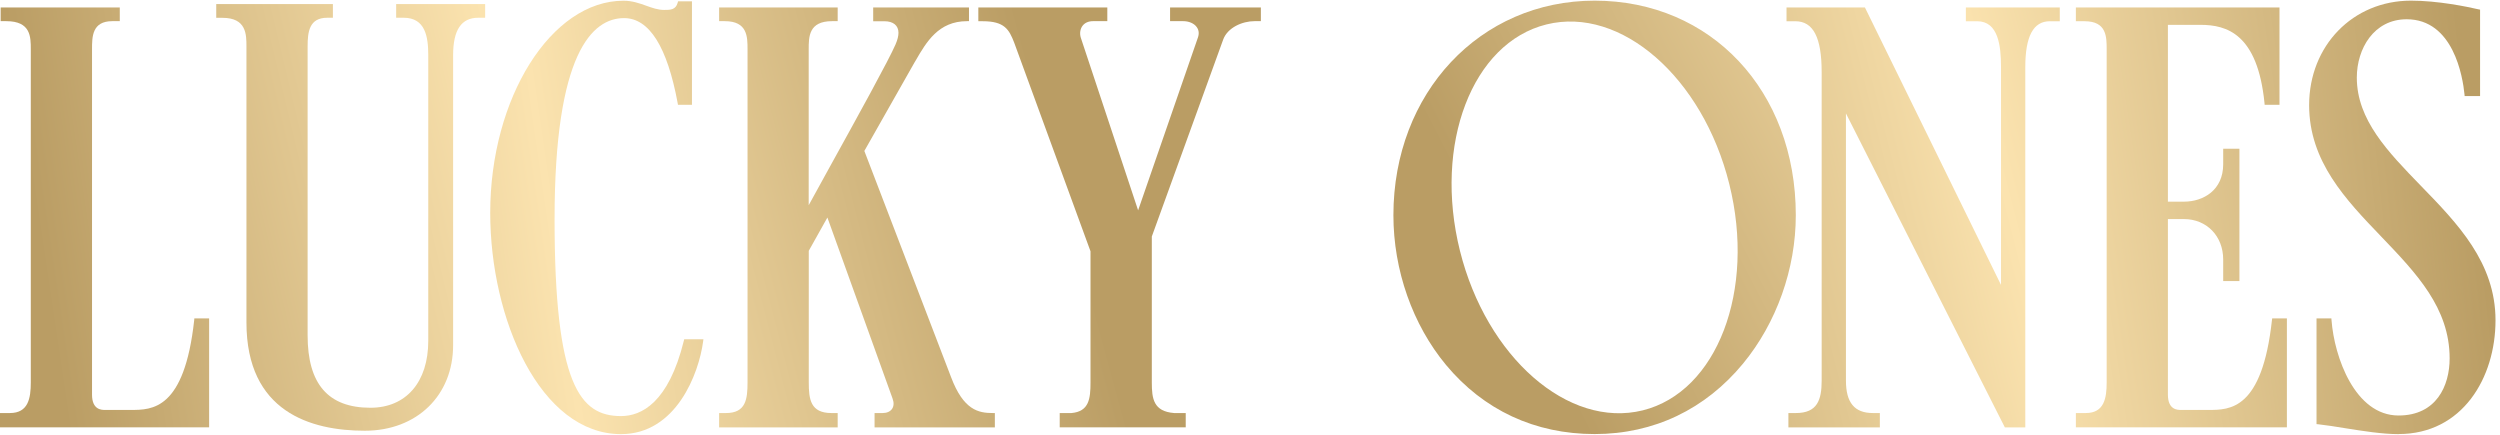 <?xml version="1.0"?>
<svg width="345" height="60" xmlns="http://www.w3.org/2000/svg" xmlns:svg="http://www.w3.org/2000/svg">
 <defs>
  <linearGradient id="paint0_linear_17_7266" x1="0" x2="5.25" y1="1.84" y2="0.27">
   <stop offset="0.1" stop-color="#BA9D64"/>
   <stop offset="0.53" stop-color="#FBE3AF"/>
   <stop offset="0.96" stop-color="#BA9D64"/>
  </linearGradient>
  <linearGradient id="paint1_linear_17_7266" x1="-0.8" x2="3.28" y1="1.81" y2="0.27">
   <stop offset="0.1" stop-color="#BA9D64"/>
   <stop offset="0.53" stop-color="#FBE3AF"/>
   <stop offset="0.96" stop-color="#BA9D64"/>
  </linearGradient>
  <linearGradient id="paint2_linear_17_7266" x1="-2.3" x2="2.85" y1="1.8" y2="0.28">
   <stop offset="0.1" stop-color="#BA9D64"/>
   <stop offset="0.53" stop-color="#FBE3AF"/>
   <stop offset="0.96" stop-color="#BA9D64"/>
  </linearGradient>
  <linearGradient id="paint3_linear_17_7266" x1="-2.61" x2="1.37" y1="1.84" y2="0.27">
   <stop offset="0.1" stop-color="#BA9D64"/>
   <stop offset="0.53" stop-color="#FBE3AF"/>
   <stop offset="0.96" stop-color="#BA9D64"/>
  </linearGradient>
  <linearGradient id="paint4_linear_17_7266" x1="-3.46" x2="0.42" y1="1.84" y2="0.27">
   <stop offset="0.1" stop-color="#BA9D64"/>
   <stop offset="0.53" stop-color="#FBE3AF"/>
   <stop offset="0.96" stop-color="#BA9D64"/>
  </linearGradient>
  <linearGradient id="paint5_linear_17_7266" x1="-1.58" x2="2.44" y1="0.63" y2="-0.94">
   <stop offset="0.1" stop-color="#BA9D64"/>
   <stop offset="0.53" stop-color="#FBE3AF"/>
   <stop offset="0.96" stop-color="#BA9D64"/>
  </linearGradient>
  <linearGradient id="paint6_linear_17_7266" x1="-3.38" x2="1.82" y1="0.63" y2="-0.94">
   <stop offset="0.1" stop-color="#BA9D64"/>
   <stop offset="0.53" stop-color="#FBE3AF"/>
   <stop offset="0.96" stop-color="#BA9D64"/>
  </linearGradient>
  <linearGradient id="paint7_linear_17_7266" x1="-5.08" x2="0.81" y1="0.63" y2="-0.89">
   <stop offset="0.1" stop-color="#BA9D64"/>
   <stop offset="0.53" stop-color="#FBE3AF"/>
   <stop offset="0.96" stop-color="#BA9D64"/>
  </linearGradient>
  <linearGradient id="paint8_linear_17_7266" x1="-0.08" x2="2.65" y1="0.63" y2="-0.89">
   <stop offset="0.1" stop-color="#BA9D64"/>
   <stop offset="0.53" stop-color="#FBE3AF"/>
   <stop offset="0.96" stop-color="#BA9D64"/>
  </linearGradient>
  <linearGradient id="paint9_linear_17_7266" x1="-15.04" x2="-0.73" y1="-1.07" y2="-9.68">
   <stop offset="0.1" stop-color="#BA9D64"/>
   <stop offset="0.53" stop-color="#FBE3AF"/>
   <stop offset="0.96" stop-color="#BA9D64"/>
  </linearGradient>
 </defs>
 <g class="layer">
  <title>Layer 1</title>
  <path d="m0,58.98l0,-1.98l1.37,0c2.53,0 2.88,-2.03 2.88,-4.23l0,-45.96c0,-1.73 0,-3.89 -3.39,-3.89l-0.77,0l0,-1.89l16.44,0l0,1.89l-1.03,0c-2.8,0 -2.8,2.16 -2.8,3.89l0,47.66c0,2.1 1.34,2.1 1.78,2.1l3.57,0c2.94,0 7.39,0 8.75,-12.39l0.02,-0.24l2.04,0l0,15.03l-28.86,0l0,0.01z" fill="url(#paint0_linear_17_7266)" id="svg_1"/>
  <path d="m50.35,59.44c-7.45,0 -16.34,-2.59 -16.34,-14.94l0,-38.07c0,-1.68 0,-3.97 -3.31,-3.97l-0.86,0l0,-1.9l16.1,0l0,1.89l-0.78,0c-2.5,0 -2.71,1.97 -2.71,3.97l0,39.86c0,6.72 2.84,9.99 8.67,9.99c4.92,0 7.98,-3.54 7.98,-9.23l0,-39.43c0,-2.55 -0.41,-5.16 -3.39,-5.16l-1.04,0l0,-1.89l12.28,0l0,1.89l-0.95,0c-2.34,0 -3.47,1.69 -3.47,5.16l0,40.03c0,6.94 -5.01,11.8 -12.18,11.8l0,0z" fill="url(#paint1_linear_17_7266)" id="svg_2"/>
  <path d="m85.7,59.91c-11.15,0 -18.05,-15.85 -18.05,-30.54c0,-15.86 8.42,-29.27 18.39,-29.27c1.2,0 2.19,0.35 3.14,0.69c0.83,0.3 1.62,0.58 2.47,0.58c0.85,0 1.59,0 1.87,-0.99l0.05,-0.2l1.92,0l0,14.28l-1.93,0l-0.04,-0.22c-1.44,-7.79 -3.93,-11.74 -7.4,-11.74c-4.38,0 -9.59,4.81 -9.59,27.72c0,22.9 3.5,27.2 9.17,27.2c2.79,0 6.55,-1.8 8.67,-10.4l0.05,-0.2l2.65,0l-0.04,0.31c-0.59,4.42 -3.72,12.78 -11.33,12.78l0,0z" fill="url(#paint2_linear_17_7266)" id="svg_3"/>
  <path d="m120.69,58.98l0,-1.98l1.12,0c0.57,0 1.03,-0.2 1.29,-0.57c0.26,-0.37 0.28,-0.88 0.07,-1.44l-8.99,-24.97l-2.57,4.59l0,18.16c0,2.32 0.23,4.23 3.13,4.23l0.86,0l0,1.98l-16.36,0l0,-1.98l0.95,0c2.74,0 2.97,-1.91 2.97,-4.23l0,-45.96c0,-1.73 0,-3.89 -3.14,-3.89l-0.78,0l0,-1.89l16.36,0l0,1.89l-0.78,0c-3.22,0 -3.22,2.16 -3.22,3.89l0,21.51c0.88,-1.61 1.88,-3.41 2.91,-5.29c3.84,-6.94 8.18,-14.81 9.08,-16.91c0.27,-0.63 0.4,-1.16 0.4,-1.6c0,-1 -0.72,-1.59 -1.94,-1.59l-1.55,0l0,-1.9l13.22,0l0,1.89l-0.27,0c-3.94,0 -5.61,2.88 -7.08,5.42l-0.18,0.3l-6.91,12.19l11.95,31.17c1.73,4.62 3.81,5 5.79,5l0.27,0l0,1.98l-16.62,0l0.02,0z" fill="url(#paint3_linear_17_7266)" id="svg_4"/>
  <path d="m146.24,58.98l0,-1.98l1.63,0c2.42,-0.22 2.62,-1.97 2.62,-4.23l0,-18.09l-10.53,-28.79c-0.71,-1.84 -1.35,-2.96 -4.34,-2.96l-0.61,0l0,-1.9l17.8,0l0,1.89l-1.97,0c-0.64,0 -1.14,0.23 -1.45,0.64c-0.33,0.44 -0.42,1.07 -0.24,1.64l7.91,23.83l8.25,-23.84c0.19,-0.54 0.14,-1.04 -0.16,-1.45c-0.36,-0.51 -1.07,-0.82 -1.88,-0.82l-1.8,0l0,-1.89l12.53,0l0,1.89l-0.86,0c-1.7,0 -3.73,0.88 -4.34,2.54l-9.85,27.18l0,20.13c0,2.26 0.23,4 3.07,4.23l1.61,0l0,1.97l-17.38,0l-0.01,0.01z" fill="url(#paint4_linear_17_7266)" id="svg_5"/>
  <path d="m276.67,58.98l-21.93,-43.33l0,36.87c0,3.05 1.18,4.48 3.73,4.48l0.95,0l0,1.98l-12.62,0l0,-1.98l1.03,0c2.96,0 3.56,-1.8 3.56,-4.48l0,-42.57c0,-4.79 -1.16,-7.02 -3.64,-7.02l-1.21,0l0,-1.9l10.82,0l18.78,38.29l0,-30.05c0,-2.95 -0.37,-6.34 -3.3,-6.34l-1.55,0l0,-1.9l12.96,0l0,1.9l-1.37,0c-2.28,0 -3.39,2.07 -3.39,6.34l0,49.71l-2.82,0l0,0z" fill="url(#paint5_linear_17_7266)" id="svg_6"/>
  <path d="m286.47,58.98l0,-1.98l1.37,0c2.53,0 2.88,-2.03 2.88,-4.23l0,-45.96c0,-1.73 0,-3.88 -3.05,-3.88l-1.2,0l0,-1.9l28.1,0l0,13.43l-2.05,0l-0.02,-0.25c-0.96,-9.55 -5.22,-10.78 -8.83,-10.78l-4.5,0l0,24.4l2.2,0c2.71,0 5.43,-1.6 5.43,-5.16l0,-2.14l2.24,0l0,18.26l-2.24,0l0,-2.98c0,-3.23 -2.28,-5.58 -5.43,-5.58l-2.2,0l0,24.24c0,2.1 1.34,2.1 1.78,2.1l3.83,0c2.94,0 7.39,0 8.75,-12.4l0.03,-0.23l2.03,0l0,15.03l-29.11,0l-0.01,0.01z" fill="url(#paint6_linear_17_7266)" id="svg_7"/>
  <path d="m331.01,59.91c-2.28,0 -5,-0.44 -7.39,-0.82c-1.34,-0.22 -2.6,-0.42 -3.7,-0.54l-0.24,-0.02l0,-14.59l2.05,0l0.02,0.25c0.38,5.08 3.24,13.15 9.25,13.15c5.2,0 7.05,-4.07 7.05,-7.88c0,-6.96 -4.58,-11.74 -9.43,-16.8c-4.9,-5.1 -9.96,-10.38 -9.96,-18.14c0,-8.22 6.04,-14.43 14.05,-14.43c3.74,0 7.77,0.84 9.33,1.2l0.21,0.04l0,11.93l-2.13,0l-0.02,-0.24c-0.24,-2.43 -1.54,-10.36 -7.98,-10.36c-4.52,0 -6.88,4.05 -6.88,8.05c0,5.83 4.29,10.24 8.83,14.92c5.07,5.21 10.31,10.61 10.31,18.57c0,7.96 -4.59,15.7 -13.37,15.7l0,0.01z" fill="url(#paint7_linear_17_7266)" id="svg_8"/>
  <path d="m220.06,0.09c-15.83,0 -27.77,12.73 -27.77,29.61c0,7.58 2.65,15.11 7.26,20.66c5.19,6.24 12.28,9.54 20.51,9.54c8.22,0 15.29,-3.45 20.46,-9.7c4.64,-5.62 7.3,-13.09 7.3,-20.5c0,-17.16 -11.68,-29.61 -27.77,-29.61l0.01,0zm18.58,25.3c3.67,14.71 -1.68,28.69 -11.94,31.24c-10.27,2.54 -21.56,-7.32 -25.23,-22.03c-3.66,-14.7 1.68,-28.69 11.95,-31.23c10.26,-2.54 21.56,7.32 25.22,22.02z" fill="url(#paint8_linear_17_7266)" id="svg_9"/>
  <rect fill="url(#paint9_linear_17_7266)" height="0" id="svg_12" width="0" x="158.6" y="116.2"/>
 </g>
</svg>